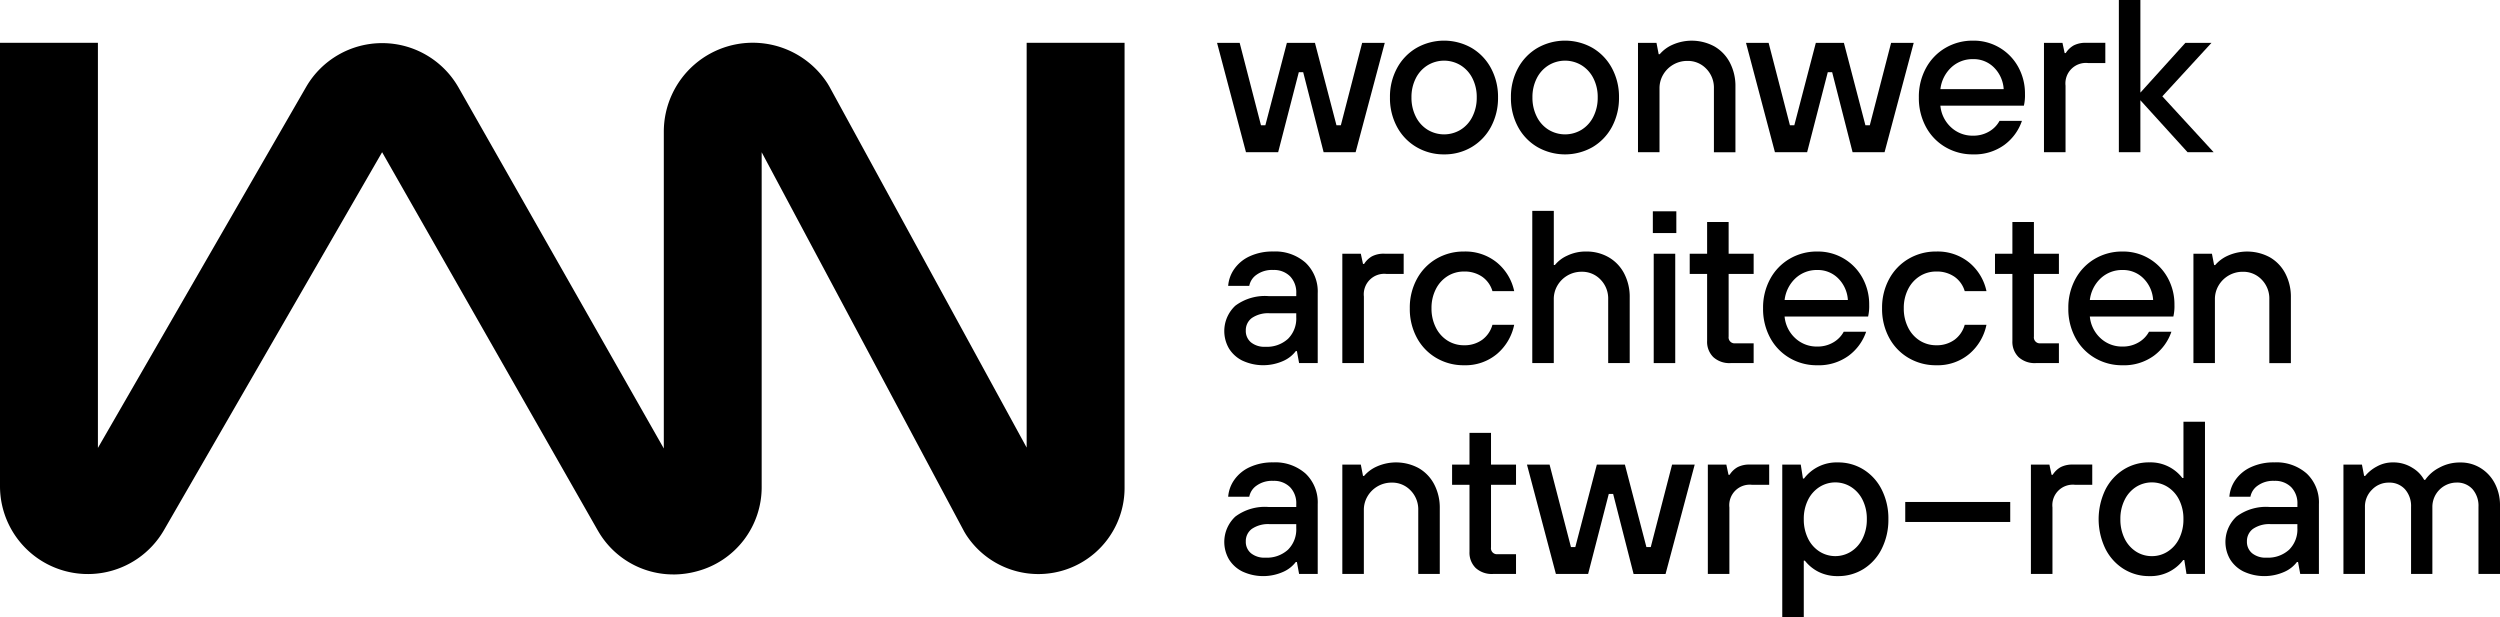 <svg xmlns="http://www.w3.org/2000/svg" width="228.605" height="56.461" viewBox="0 0 228.605 56.461">
  <path id="Path_17019" data-name="Path 17019" d="M202.285,189.25a7.938,7.938,0,0,1-6.886-3.995l-.026-.043-19.712-34.572L155.694,185.23a8.035,8.035,0,0,1-14.974-4.049V140.634h8.953v37.047l19.054-33.032a8.035,8.035,0,0,1,13.878,0l.026.043,18.789,33.039V148.766a8.136,8.136,0,0,1,14.995-4.375l.14.236L234.6,177.651V140.636h8.953v40.7a7.878,7.878,0,0,1-14.51,4.253l-.147-.245-18.527-34.7v30.565a7.95,7.95,0,0,1-5.937,7.756,8.269,8.269,0,0,1-2.151.288Z" transform="translate(-140.72 -136.722)"/>
  <g id="Group_2075" data-name="Group 2075" transform="translate(111.295)">
    <path id="Path_17020" data-name="Path 17020" d="M796.048,150.722H793.1l-2.645-10h2.068l1.949,7.537h.4l1.968-7.537h2.566l1.968,7.537h.4l1.949-7.537h2.067l-2.665,10H800.2l-1.869-7.318h-.4l-1.889,7.318Z" transform="translate(-790.46 -136.803)"/>
    <path id="Path_17021" data-name="Path 17021" d="M885.165,149.284a4.719,4.719,0,0,1-1.78-1.85,5.519,5.519,0,0,1-.646-2.694,5.458,5.458,0,0,1,.646-2.674,4.742,4.742,0,0,1,1.78-1.85,5.1,5.1,0,0,1,5.041,0,4.741,4.741,0,0,1,1.769,1.85,5.5,5.5,0,0,1,.646,2.674,5.575,5.575,0,0,1-.646,2.694,4.764,4.764,0,0,1-1.769,1.85,4.843,4.843,0,0,1-2.516.666A4.892,4.892,0,0,1,885.165,149.284Zm4.025-1.581a2.925,2.925,0,0,0,1.084-1.194,3.818,3.818,0,0,0,.4-1.769,3.756,3.756,0,0,0-.4-1.759,2.94,2.94,0,0,0-1.084-1.184,2.905,2.905,0,0,0-3,0,2.94,2.94,0,0,0-1.084,1.184,3.756,3.756,0,0,0-.4,1.759,3.818,3.818,0,0,0,.4,1.769,2.925,2.925,0,0,0,1.084,1.194,2.905,2.905,0,0,0,3,0Z" transform="translate(-866.933 -135.833)"/>
    <path id="Path_17022" data-name="Path 17022" d="M949.745,149.284a4.719,4.719,0,0,1-1.78-1.85,5.517,5.517,0,0,1-.646-2.694,5.456,5.456,0,0,1,.646-2.674,4.742,4.742,0,0,1,1.78-1.85,5.1,5.1,0,0,1,5.041,0,4.741,4.741,0,0,1,1.769,1.85,5.5,5.5,0,0,1,.646,2.674,5.574,5.574,0,0,1-.646,2.694,4.765,4.765,0,0,1-1.769,1.85,5.1,5.1,0,0,1-5.041,0Zm4.025-1.581a2.926,2.926,0,0,0,1.084-1.194,3.818,3.818,0,0,0,.4-1.769,3.756,3.756,0,0,0-.4-1.759,2.94,2.94,0,0,0-1.084-1.184,2.906,2.906,0,0,0-3,0,2.94,2.94,0,0,0-1.084,1.184,3.756,3.756,0,0,0-.4,1.759,3.818,3.818,0,0,0,.4,1.769,2.925,2.925,0,0,0,1.084,1.194,2.906,2.906,0,0,0,3,0Z" transform="translate(-920.451 -135.833)"/>
    <path id="Path_17023" data-name="Path 17023" d="M1015.14,149.76v-10h1.691l.2,1.035h.1a3.271,3.271,0,0,1,1.153-.855,4.344,4.344,0,0,1,3.849.149,3.655,3.655,0,0,1,1.411,1.482,4.6,4.6,0,0,1,.507,2.187v6.005h-1.968v-5.846a2.465,2.465,0,0,0-.7-1.79,2.314,2.314,0,0,0-1.73-.716,2.543,2.543,0,0,0-2.208,1.252,2.427,2.427,0,0,0-.337,1.252v5.846h-1.968Z" transform="translate(-976.654 -135.841)"/>
    <path id="Path_17024" data-name="Path 17024" d="M1078.388,150.722h-2.943l-2.645-10h2.068l1.949,7.537h.4l1.968-7.537h2.566l1.968,7.537h.4l1.949-7.537h2.067l-2.665,10h-2.924l-1.869-7.318h-.4l-1.889,7.318Z" transform="translate(-1024.437 -136.803)"/>
    <path id="Path_17025" data-name="Path 17025" d="M1167.505,149.284a4.718,4.718,0,0,1-1.78-1.85,5.518,5.518,0,0,1-.646-2.694,5.457,5.457,0,0,1,.646-2.674,4.741,4.741,0,0,1,1.78-1.85,4.892,4.892,0,0,1,2.525-.666,4.635,4.635,0,0,1,4.126,2.386,5.022,5.022,0,0,1,.627,2.506,4.158,4.158,0,0,1-.1,1.053h-7.636a3.059,3.059,0,0,0,.975,1.978,2.867,2.867,0,0,0,2.008.766,2.813,2.813,0,0,0,1.471-.379,2.489,2.489,0,0,0,.954-.975h2.049a4.545,4.545,0,0,1-1.61,2.2,4.634,4.634,0,0,1-2.864.865,4.892,4.892,0,0,1-2.525-.666Zm5.331-5.3a3.046,3.046,0,0,0-.875-1.968,2.618,2.618,0,0,0-1.929-.776,2.843,2.843,0,0,0-2.008.776,3.219,3.219,0,0,0-.974,1.968Z" transform="translate(-1100.91 -135.833)"/>
    <path id="Path_17026" data-name="Path 17026" d="M1231.87,150.722v-10h1.691l.2.935h.1a2.065,2.065,0,0,1,.726-.7,2.341,2.341,0,0,1,1.143-.238h1.75v1.85h-1.571a1.87,1.87,0,0,0-2.067,2.068v6.084h-1.968Z" transform="translate(-1156.26 -136.803)"/>
    <path id="Path_17027" data-name="Path 17027" d="M1273.818,131.769h-1.968V117.85h1.968v8.47l4.116-4.553h2.386l-4.495,4.892,4.693,5.11h-2.386l-4.315-4.753Z" transform="translate(-1189.392 -117.85)"/>
    <path id="Path_17028" data-name="Path 17028" d="M795.979,262.113A3.009,3.009,0,0,1,794.727,261a3.167,3.167,0,0,1,.577-3.928,4.526,4.526,0,0,1,3.023-.875h2.545v-.259a2.118,2.118,0,0,0-.567-1.552,2.068,2.068,0,0,0-1.542-.577,2.414,2.414,0,0,0-1.511.428,1.593,1.593,0,0,0-.677,1.024h-1.929a3.086,3.086,0,0,1,.557-1.542,3.48,3.48,0,0,1,1.411-1.163,4.936,4.936,0,0,1,2.148-.437,4.167,4.167,0,0,1,2.972,1.035,3.627,3.627,0,0,1,1.1,2.783v6.382H801.13l-.2-1.093h-.1a2.9,2.9,0,0,1-1.134.894,4.5,4.5,0,0,1-3.719-.01Zm4.137-2.009a2.612,2.612,0,0,0,.755-1.978v-.358h-2.407a2.628,2.628,0,0,0-1.66.437,1.384,1.384,0,0,0-.546,1.134,1.35,1.35,0,0,0,.468,1.084,1.946,1.946,0,0,0,1.322.408,2.855,2.855,0,0,0,2.067-.726Z" transform="translate(-793.634 -229.121)"/>
    <path id="Path_17029" data-name="Path 17029" d="M857.3,263.292v-10h1.691l.2.935h.1a2.066,2.066,0,0,1,.726-.7,2.341,2.341,0,0,1,1.143-.238h1.75v1.85h-1.571a1.871,1.871,0,0,0-2.067,2.068v6.084H857.3Z" transform="translate(-845.85 -230.09)"/>
    <path id="Path_17030" data-name="Path 17030" d="M895.755,261.855a4.719,4.719,0,0,1-1.78-1.85,5.519,5.519,0,0,1-.646-2.694,5.456,5.456,0,0,1,.646-2.674,4.741,4.741,0,0,1,1.78-1.85,4.892,4.892,0,0,1,2.525-.666,4.555,4.555,0,0,1,3.023,1.014,4.622,4.622,0,0,1,1.571,2.605h-1.989a2.444,2.444,0,0,0-.935-1.312,2.819,2.819,0,0,0-1.67-.478,2.779,2.779,0,0,0-1.492.418,2.967,2.967,0,0,0-1.074,1.184,3.756,3.756,0,0,0-.4,1.759,3.818,3.818,0,0,0,.4,1.769,2.952,2.952,0,0,0,1.074,1.194,2.789,2.789,0,0,0,1.492.418,2.746,2.746,0,0,0,1.67-.5,2.538,2.538,0,0,0,.935-1.372h1.989a4.733,4.733,0,0,1-1.571,2.665,4.492,4.492,0,0,1-3.023,1.035,4.875,4.875,0,0,1-2.525-.666Z" transform="translate(-875.709 -229.121)"/>
    <path id="Path_17031" data-name="Path 17031" d="M958.71,244.339V230.42h1.968v4.952h.1a3.061,3.061,0,0,1,1.124-.855,3.884,3.884,0,0,1,1.74-.379,4.022,4.022,0,0,1,2.059.528,3.657,3.657,0,0,1,1.411,1.482,4.6,4.6,0,0,1,.507,2.187v6.005h-1.968v-5.846a2.465,2.465,0,0,0-.7-1.79,2.314,2.314,0,0,0-1.73-.716,2.543,2.543,0,0,0-2.208,1.252,2.427,2.427,0,0,0-.337,1.252v5.846h-1.968Z" transform="translate(-929.89 -211.138)"/>
    <path id="Path_17032" data-name="Path 17032" d="M1025.218,232.639h-2.148V230.65h2.148Zm-.1,11.891h-1.968v-10h1.968Z" transform="translate(-983.226 -211.328)"/>
    <path id="Path_17033" data-name="Path 17033" d="M1046.489,249.237a2.182,2.182,0,0,1-1.581-.546,1.961,1.961,0,0,1-.567-1.482v-6.125h-1.591v-1.85h1.591v-2.9h1.968v2.9h2.287v1.85h-2.287v5.726a.545.545,0,0,0,.617.617h1.67v1.809h-2.109Z" transform="translate(-999.534 -216.035)"/>
    <path id="Path_17034" data-name="Path 17034" d="M1084.345,261.855a4.72,4.72,0,0,1-1.78-1.85,5.52,5.52,0,0,1-.646-2.694,5.456,5.456,0,0,1,.646-2.674,4.743,4.743,0,0,1,1.78-1.85,4.892,4.892,0,0,1,2.525-.666,4.634,4.634,0,0,1,4.126,2.386,5.021,5.021,0,0,1,.627,2.506,4.172,4.172,0,0,1-.1,1.053h-7.636a3.059,3.059,0,0,0,.974,1.978,2.867,2.867,0,0,0,2.008.766,2.814,2.814,0,0,0,1.471-.379,2.491,2.491,0,0,0,.954-.975h2.049a4.545,4.545,0,0,1-1.61,2.2,4.634,4.634,0,0,1-2.864.865,4.875,4.875,0,0,1-2.525-.666Zm5.329-5.3a3.046,3.046,0,0,0-.875-1.968,2.617,2.617,0,0,0-1.929-.776,2.843,2.843,0,0,0-2.008.776,3.221,3.221,0,0,0-.974,1.968Z" transform="translate(-1031.995 -229.121)"/>
    <path id="Path_17035" data-name="Path 17035" d="M1147.875,261.855a4.717,4.717,0,0,1-1.78-1.85,5.516,5.516,0,0,1-.646-2.694,5.456,5.456,0,0,1,.646-2.674,4.739,4.739,0,0,1,1.78-1.85,4.892,4.892,0,0,1,2.525-.666,4.555,4.555,0,0,1,3.023,1.014,4.623,4.623,0,0,1,1.571,2.605h-1.989a2.444,2.444,0,0,0-.935-1.312,2.82,2.82,0,0,0-1.67-.478,2.778,2.778,0,0,0-1.492.418,2.967,2.967,0,0,0-1.074,1.184,3.756,3.756,0,0,0-.4,1.759,3.818,3.818,0,0,0,.4,1.769,2.952,2.952,0,0,0,1.074,1.194,2.789,2.789,0,0,0,1.492.418,2.747,2.747,0,0,0,1.67-.5,2.538,2.538,0,0,0,.935-1.372h1.989a4.733,4.733,0,0,1-1.571,2.665,4.493,4.493,0,0,1-3.023,1.035,4.875,4.875,0,0,1-2.525-.666Z" transform="translate(-1084.643 -229.121)"/>
    <path id="Path_17036" data-name="Path 17036" d="M1209.459,249.237a2.182,2.182,0,0,1-1.581-.546,1.96,1.96,0,0,1-.567-1.482v-6.125h-1.591v-1.85h1.591v-2.9h1.968v2.9h2.286v1.85h-2.286v5.726a.545.545,0,0,0,.616.617h1.67v1.809h-2.109Z" transform="translate(-1134.589 -216.035)"/>
    <path id="Path_17037" data-name="Path 17037" d="M1247.305,261.855a4.718,4.718,0,0,1-1.78-1.85,5.518,5.518,0,0,1-.646-2.694,5.455,5.455,0,0,1,.646-2.674,4.741,4.741,0,0,1,1.78-1.85,4.892,4.892,0,0,1,2.525-.666,4.634,4.634,0,0,1,4.126,2.386,5.021,5.021,0,0,1,.627,2.506,4.17,4.17,0,0,1-.1,1.053h-7.636a3.061,3.061,0,0,0,.975,1.978,2.868,2.868,0,0,0,2.008.766,2.813,2.813,0,0,0,1.471-.379,2.49,2.49,0,0,0,.954-.975h2.049a4.545,4.545,0,0,1-1.61,2.2,4.634,4.634,0,0,1-2.864.865,4.875,4.875,0,0,1-2.525-.666Zm5.329-5.3a3.045,3.045,0,0,0-.875-1.968,2.617,2.617,0,0,0-1.929-.776,2.844,2.844,0,0,0-2.008.776,3.221,3.221,0,0,0-.975,1.968Z" transform="translate(-1167.042 -229.121)"/>
    <path id="Path_17038" data-name="Path 17038" d="M1311.66,262.33v-10h1.691l.2,1.035h.1a3.271,3.271,0,0,1,1.153-.855,4.345,4.345,0,0,1,3.849.149,3.655,3.655,0,0,1,1.411,1.482,4.6,4.6,0,0,1,.507,2.187v6.005H1318.6v-5.846a2.465,2.465,0,0,0-.7-1.79,2.315,2.315,0,0,0-1.73-.716,2.543,2.543,0,0,0-2.208,1.252,2.427,2.427,0,0,0-.338,1.252v5.846h-1.968Z" transform="translate(-1222.383 -229.129)"/>
    <path id="Path_17039" data-name="Path 17039" d="M795.979,374.683a3.009,3.009,0,0,1-1.252-1.113,3.167,3.167,0,0,1,.577-3.928,4.517,4.517,0,0,1,3.023-.875h2.545v-.259a2.118,2.118,0,0,0-.567-1.552,2.068,2.068,0,0,0-1.542-.577,2.414,2.414,0,0,0-1.511.428,1.593,1.593,0,0,0-.677,1.024h-1.929a3.086,3.086,0,0,1,.557-1.542,3.48,3.48,0,0,1,1.411-1.163,4.935,4.935,0,0,1,2.148-.437,4.167,4.167,0,0,1,2.972,1.035,3.63,3.63,0,0,1,1.1,2.784v6.382H801.13l-.2-1.093h-.1a2.9,2.9,0,0,1-1.134.894,4.5,4.5,0,0,1-3.719-.01Zm4.137-2.009a2.612,2.612,0,0,0,.755-1.978v-.358h-2.407a2.629,2.629,0,0,0-1.66.437,1.384,1.384,0,0,0-.546,1.134,1.35,1.35,0,0,0,.468,1.084,1.946,1.946,0,0,0,1.322.408,2.855,2.855,0,0,0,2.067-.726Z" transform="translate(-793.634 -322.408)"/>
    <path id="Path_17040" data-name="Path 17040" d="M857.3,374.9v-10h1.691l.2,1.035h.1a3.272,3.272,0,0,1,1.153-.855,4.345,4.345,0,0,1,3.849.149,3.656,3.656,0,0,1,1.411,1.482,4.6,4.6,0,0,1,.507,2.187V374.9h-1.968v-5.846a2.466,2.466,0,0,0-.7-1.79,2.315,2.315,0,0,0-1.73-.716,2.543,2.543,0,0,0-2.208,1.252,2.427,2.427,0,0,0-.337,1.252V374.9H857.3Z" transform="translate(-845.85 -322.417)"/>
    <path id="Path_17041" data-name="Path 17041" d="M919.639,361.815a2.182,2.182,0,0,1-1.581-.546,1.96,1.96,0,0,1-.567-1.482v-6.124H915.9v-1.85h1.591v-2.9h1.968v2.9h2.287v1.85h-2.287v5.726a.545.545,0,0,0,.617.617h1.67v1.809h-2.109Z" transform="translate(-894.413 -309.331)"/>
    <path id="Path_17042" data-name="Path 17042" d="M961.467,375.862h-2.943l-2.645-10h2.067L959.9,373.4h.4l1.968-7.537h2.566L966.8,373.4h.4l1.949-7.537h2.068l-2.665,10h-2.924l-1.869-7.318h-.4l-1.889,7.318Z" transform="translate(-927.545 -323.378)"/>
    <path id="Path_17043" data-name="Path 17043" d="M1052.43,375.862v-10h1.691l.2.935h.1a2.063,2.063,0,0,1,.726-.7,2.341,2.341,0,0,1,1.142-.238h1.751v1.85h-1.571a1.871,1.871,0,0,0-2.068,2.067v6.084h-1.968Z" transform="translate(-1007.557 -323.378)"/>
    <path id="Path_17044" data-name="Path 17044" d="M1092.16,378.878V364.9h1.691l.2,1.273h.1a3.734,3.734,0,0,1,3.1-1.471,4.356,4.356,0,0,1,2.347.656,4.557,4.557,0,0,1,1.66,1.84,5.828,5.828,0,0,1,.606,2.694,5.891,5.891,0,0,1-.606,2.7,4.563,4.563,0,0,1-1.66,1.85,4.355,4.355,0,0,1-2.347.656,3.868,3.868,0,0,1-1.751-.379,3.7,3.7,0,0,1-1.273-1.035h-.1v5.19Zm6.293-6.026a2.907,2.907,0,0,0,1.053-1.194,3.9,3.9,0,0,0,.387-1.769,3.839,3.839,0,0,0-.387-1.759,2.922,2.922,0,0,0-1.053-1.184,2.7,2.7,0,0,0-2.885,0,2.92,2.92,0,0,0-1.053,1.184,3.842,3.842,0,0,0-.387,1.759,3.907,3.907,0,0,0,.387,1.769,2.906,2.906,0,0,0,1.053,1.194,2.7,2.7,0,0,0,2.885,0Z" transform="translate(-1040.481 -322.417)"/>
    <path id="Path_17045" data-name="Path 17045" d="M1167.394,387.649h-9.6V385.82h9.6Z" transform="translate(-1094.869 -339.919)"/>
    <path id="Path_17046" data-name="Path 17046" d="M1224.89,375.862v-10h1.691l.2.935h.1a2.065,2.065,0,0,1,.726-.7,2.342,2.342,0,0,1,1.143-.238h1.75v1.85h-1.571a1.871,1.871,0,0,0-2.068,2.067v6.084h-1.968Z" transform="translate(-1150.475 -323.378)"/>
    <path id="Path_17047" data-name="Path 17047" d="M1263.337,356.443a4.61,4.61,0,0,1-1.67-1.85,6.217,6.217,0,0,1,0-5.4,4.638,4.638,0,0,1,1.67-1.84,4.356,4.356,0,0,1,2.347-.656,3.665,3.665,0,0,1,3.023,1.432h.1V342.98h1.968V356.9h-1.691l-.2-1.273h-.1a3.737,3.737,0,0,1-3.1,1.471,4.356,4.356,0,0,1-2.347-.656Zm4.027-1.591a2.907,2.907,0,0,0,1.053-1.194,3.9,3.9,0,0,0,.387-1.769,3.839,3.839,0,0,0-.387-1.759,2.92,2.92,0,0,0-1.053-1.184,2.715,2.715,0,0,0-2.895,0,2.933,2.933,0,0,0-1.043,1.184,3.841,3.841,0,0,0-.387,1.759,3.929,3.929,0,0,0,.387,1.78,2.946,2.946,0,0,0,1.043,1.184,2.656,2.656,0,0,0,1.453.418A2.628,2.628,0,0,0,1267.364,354.852Z" transform="translate(-1180.442 -304.417)"/>
    <path id="Path_17048" data-name="Path 17048" d="M1330.429,374.683a3.008,3.008,0,0,1-1.252-1.113,3.167,3.167,0,0,1,.577-3.928,4.516,4.516,0,0,1,3.023-.875h2.545v-.259a2.118,2.118,0,0,0-.567-1.552,2.069,2.069,0,0,0-1.542-.577,2.414,2.414,0,0,0-1.511.428,1.594,1.594,0,0,0-.677,1.024H1329.1a3.084,3.084,0,0,1,.557-1.542,3.479,3.479,0,0,1,1.411-1.163,4.936,4.936,0,0,1,2.148-.437,4.167,4.167,0,0,1,2.972,1.035,3.629,3.629,0,0,1,1.1,2.784v6.382h-1.709l-.2-1.093h-.1a2.9,2.9,0,0,1-1.134.894,4.5,4.5,0,0,1-3.719-.01Zm4.135-2.009a2.613,2.613,0,0,0,.755-1.978v-.358h-2.407a2.629,2.629,0,0,0-1.66.437,1.384,1.384,0,0,0-.546,1.134,1.35,1.35,0,0,0,.468,1.084,1.945,1.945,0,0,0,1.322.408A2.855,2.855,0,0,0,1334.564,372.674Z" transform="translate(-1236.537 -322.408)"/>
    <path id="Path_17049" data-name="Path 17049" d="M1391.74,374.9v-10h1.691l.2,1.035h.1a3.485,3.485,0,0,1,1.053-.855,2.964,2.964,0,0,1,1.471-.379,3.241,3.241,0,0,1,1.8.5,2.9,2.9,0,0,1,1.064,1.093h.1a3.5,3.5,0,0,1,1.262-1.1,3.877,3.877,0,0,1,1.939-.486,3.416,3.416,0,0,1,1.858.507,3.58,3.58,0,0,1,1.3,1.4,4.281,4.281,0,0,1,.478,2.049V374.9h-1.968v-6.125a2.32,2.32,0,0,0-.547-1.631,1.887,1.887,0,0,0-1.461-.6,2.222,2.222,0,0,0-2.208,2.227V374.9h-1.949v-6.125a2.3,2.3,0,0,0-.557-1.62,1.9,1.9,0,0,0-1.471-.606,2.089,2.089,0,0,0-1.542.646,2.145,2.145,0,0,0-.646,1.581V374.9Z" transform="translate(-1288.746 -322.417)"/>
  </g>
</svg>
